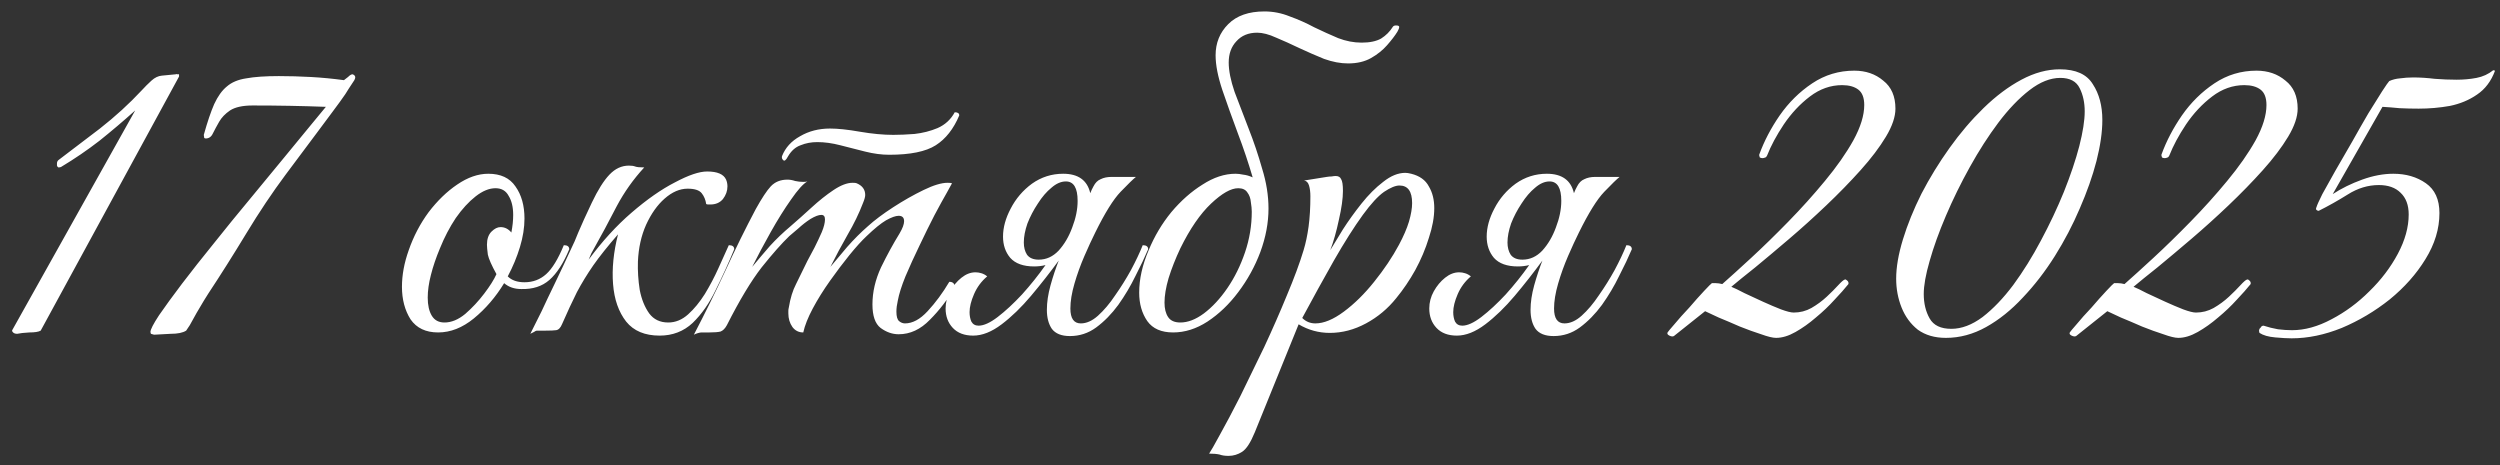 <?xml version="1.0" encoding="UTF-8"?> <svg xmlns="http://www.w3.org/2000/svg" width="188" height="35" viewBox="0 0 188 35" fill="none"><rect x="0" y="0" width="188" height="35" fill="#333333" stroke="none"/><path d="M1.292 25.102C1.156 25.102 1.054 25.068 0.986 25C0.918 24.932 0.895 24.875 0.918 24.83C2.459 22.065 4.001 19.311 5.542 16.568C7.083 13.803 8.625 11.049 10.166 8.306C9.282 9.099 8.387 9.859 7.48 10.584C6.573 11.287 5.61 11.944 4.59 12.556C4.545 12.579 4.477 12.59 4.386 12.59C4.341 12.567 4.307 12.522 4.284 12.454C4.284 12.386 4.284 12.329 4.284 12.284C4.284 12.193 4.318 12.114 4.386 12.046C5.315 11.343 6.358 10.55 7.514 9.666C8.67 8.759 9.713 7.807 10.642 6.81C10.891 6.538 11.141 6.289 11.39 6.062C11.639 5.835 11.9 5.711 12.172 5.688L13.226 5.586C13.271 5.563 13.305 5.563 13.328 5.586C13.373 5.586 13.419 5.586 13.464 5.586V5.756L3.06 24.864C2.901 24.955 2.618 25 2.21 25C1.802 25.023 1.496 25.057 1.292 25.102ZM11.585 25.17L11.347 25.102L11.313 24.966C11.313 24.785 11.528 24.365 11.959 23.708C12.412 23.051 12.99 22.257 13.693 21.328C14.418 20.376 15.223 19.356 16.107 18.268C16.991 17.157 17.886 16.058 18.793 14.97C19.7 13.859 20.55 12.828 21.343 11.876C22.136 10.901 22.816 10.074 23.383 9.394C23.95 8.714 24.324 8.261 24.505 8.034C22.714 7.966 20.878 7.932 18.997 7.932C18.249 7.932 17.682 8.057 17.297 8.306C16.934 8.555 16.662 8.839 16.481 9.156C16.3 9.473 16.141 9.768 16.005 10.04C15.892 10.289 15.71 10.414 15.461 10.414L15.359 10.38L15.325 10.142C15.597 9.167 15.858 8.397 16.107 7.83C16.379 7.241 16.696 6.799 17.059 6.504C17.422 6.187 17.909 5.983 18.521 5.892C19.133 5.779 19.949 5.722 20.969 5.722C21.762 5.722 22.567 5.745 23.383 5.79C24.199 5.835 25.026 5.915 25.865 6.028C25.933 5.983 26.035 5.903 26.171 5.79C26.307 5.654 26.42 5.586 26.511 5.586C26.647 5.631 26.715 5.711 26.715 5.824C26.715 5.869 26.692 5.937 26.647 6.028C26.33 6.504 26.103 6.855 25.967 7.082C25.831 7.286 25.695 7.479 25.559 7.66C25.446 7.819 25.253 8.079 24.981 8.442C24.732 8.782 24.335 9.315 23.791 10.04C23.247 10.765 22.476 11.797 21.479 13.134C20.482 14.471 19.496 15.945 18.521 17.554C17.546 19.163 16.594 20.671 15.665 22.076C15.62 22.144 15.506 22.325 15.325 22.62C15.166 22.892 14.985 23.198 14.781 23.538C14.6 23.878 14.43 24.184 14.271 24.456C14.112 24.705 14.022 24.841 13.999 24.864C13.75 25.023 13.364 25.102 12.843 25.102C12.344 25.125 11.925 25.147 11.585 25.17ZM32.947 25C32.018 25 31.327 24.671 30.873 24.014C30.443 23.334 30.227 22.518 30.227 21.566C30.227 20.682 30.397 19.764 30.737 18.812C31.1 17.769 31.599 16.817 32.233 15.956C32.891 15.095 33.605 14.403 34.375 13.882C35.169 13.338 35.951 13.066 36.721 13.066C37.651 13.066 38.331 13.383 38.761 14.018C39.215 14.653 39.441 15.457 39.441 16.432C39.441 17.112 39.328 17.826 39.101 18.574C38.875 19.322 38.569 20.059 38.183 20.784C38.478 21.079 38.897 21.226 39.441 21.226C40.076 21.226 40.62 21.022 41.073 20.614C41.527 20.206 41.969 19.481 42.399 18.438C42.671 18.438 42.807 18.54 42.807 18.744C42.377 19.787 41.878 20.557 41.311 21.056C40.767 21.532 40.065 21.759 39.203 21.736C38.682 21.736 38.251 21.589 37.911 21.294C37.277 22.337 36.517 23.221 35.633 23.946C34.772 24.649 33.877 25 32.947 25ZM33.423 24.252C33.945 24.252 34.466 24.037 34.987 23.606C35.509 23.153 35.985 22.643 36.415 22.076C36.846 21.509 37.152 21.022 37.333 20.614C36.971 19.957 36.755 19.469 36.687 19.152C36.642 18.812 36.619 18.563 36.619 18.404C36.619 17.973 36.733 17.645 36.959 17.418C37.186 17.191 37.413 17.078 37.639 17.078C37.957 17.078 38.229 17.214 38.455 17.486C38.501 17.237 38.535 17.01 38.557 16.806C38.58 16.579 38.591 16.364 38.591 16.16C38.591 15.571 38.478 15.095 38.251 14.732C38.047 14.347 37.719 14.154 37.265 14.154C36.789 14.154 36.291 14.358 35.769 14.766C35.248 15.174 34.749 15.718 34.273 16.398C33.82 17.078 33.423 17.837 33.083 18.676C32.789 19.379 32.562 20.047 32.403 20.682C32.245 21.294 32.165 21.861 32.165 22.382C32.165 22.949 32.267 23.402 32.471 23.742C32.675 24.082 32.993 24.252 33.423 24.252ZM44.47 19.05L44.266 19.526C45.286 18.143 46.362 16.965 47.496 15.99C48.652 14.993 49.74 14.233 50.76 13.712C51.78 13.168 52.584 12.896 53.174 12.896C53.944 12.896 54.42 13.1 54.602 13.508C54.67 13.667 54.704 13.837 54.704 14.018C54.704 14.358 54.59 14.675 54.364 14.97C54.137 15.242 53.82 15.378 53.412 15.378C53.389 15.378 53.344 15.378 53.276 15.378C53.208 15.378 53.151 15.367 53.106 15.344C53.06 15.027 52.947 14.755 52.766 14.528C52.584 14.301 52.233 14.188 51.712 14.188C51.122 14.188 50.544 14.437 49.978 14.936C49.434 15.412 48.969 16.069 48.584 16.908C48.221 17.724 48.017 18.642 47.972 19.662C47.949 20.365 47.994 21.079 48.108 21.804C48.244 22.507 48.482 23.096 48.822 23.572C49.162 24.025 49.638 24.252 50.25 24.252C50.794 24.252 51.292 24.048 51.746 23.64C52.199 23.232 52.618 22.722 53.004 22.11C53.389 21.475 53.729 20.829 54.024 20.172C54.318 19.515 54.579 18.937 54.806 18.438C55.078 18.438 55.214 18.54 55.214 18.744C54.783 19.787 54.318 20.807 53.82 21.804C53.344 22.801 52.766 23.629 52.086 24.286C51.406 24.921 50.578 25.238 49.604 25.238C48.493 25.238 47.654 24.887 47.088 24.184C46.521 23.459 46.192 22.518 46.102 21.362C46.011 20.206 46.136 18.959 46.476 17.622C45.705 18.506 45.082 19.288 44.606 19.968C44.152 20.625 43.744 21.294 43.382 21.974C43.042 22.654 42.668 23.459 42.26 24.388C42.146 24.66 41.999 24.807 41.818 24.83C41.659 24.853 41.398 24.864 41.036 24.864H40.39C40.322 24.864 40.242 24.898 40.152 24.966C40.061 25.011 39.97 25.057 39.88 25.102C40.152 24.558 40.435 23.991 40.73 23.402C41.002 22.813 41.33 22.121 41.716 21.328C42.101 20.535 42.554 19.571 43.076 18.438C43.121 18.37 43.257 18.053 43.484 17.486C43.733 16.897 44.073 16.149 44.504 15.242C44.957 14.29 45.399 13.587 45.83 13.134C46.26 12.681 46.748 12.454 47.292 12.454C47.496 12.454 47.654 12.477 47.768 12.522C47.881 12.567 48.108 12.59 48.448 12.59C47.632 13.474 46.94 14.449 46.374 15.514C45.83 16.579 45.195 17.758 44.47 19.05ZM62.412 9.666C63.002 9.666 63.75 9.745 64.656 9.904C65.586 10.063 66.424 10.142 67.172 10.142C67.648 10.142 68.181 10.119 68.77 10.074C69.382 10.006 69.96 9.859 70.504 9.632C71.071 9.383 71.502 8.986 71.796 8.442C72.023 8.442 72.136 8.521 72.136 8.68C71.706 9.7 71.116 10.448 70.368 10.924C69.62 11.4 68.453 11.638 66.866 11.638C66.3 11.638 65.699 11.559 65.064 11.4C64.452 11.241 63.829 11.083 63.194 10.924C62.582 10.765 62.004 10.686 61.46 10.686C61.007 10.686 60.588 10.765 60.202 10.924C59.817 11.06 59.5 11.343 59.25 11.774L59.148 11.944C59.08 12.035 59.024 12.08 58.978 12.08C58.933 12.08 58.888 12.046 58.842 11.978C58.797 11.91 58.786 11.831 58.808 11.74C59.058 11.105 59.511 10.607 60.168 10.244C60.826 9.859 61.574 9.666 62.412 9.666ZM52.178 25.17C53.017 23.561 53.81 21.951 54.558 20.342C55.306 18.71 56.066 17.169 56.836 15.718C57.29 14.902 57.664 14.335 57.958 14.018C58.276 13.678 58.695 13.508 59.216 13.508C59.398 13.508 59.59 13.542 59.794 13.61C59.998 13.655 60.202 13.678 60.406 13.678C60.542 13.678 60.644 13.667 60.712 13.644C60.395 13.825 59.987 14.279 59.488 15.004C58.99 15.707 58.48 16.523 57.958 17.452C57.437 18.381 56.972 19.254 56.564 20.07C56.995 19.549 57.437 19.027 57.89 18.506C58.366 17.985 58.888 17.486 59.454 17.01C59.953 16.579 60.474 16.115 61.018 15.616C61.585 15.095 62.14 14.653 62.684 14.29C63.228 13.927 63.704 13.746 64.112 13.746C64.271 13.746 64.373 13.757 64.418 13.78C64.849 13.961 65.064 14.256 65.064 14.664C65.064 14.8 65.008 15.004 64.894 15.276C64.6 16.047 64.214 16.84 63.738 17.656C63.285 18.449 62.854 19.254 62.446 20.07C62.786 19.662 63.206 19.163 63.704 18.574C64.226 17.985 64.747 17.463 65.268 17.01C65.767 16.557 66.402 16.081 67.172 15.582C67.943 15.083 68.702 14.653 69.45 14.29C70.198 13.927 70.799 13.746 71.252 13.746C71.411 13.746 71.524 13.757 71.592 13.78C71.592 13.78 71.468 14.007 71.218 14.46C70.969 14.891 70.652 15.469 70.266 16.194C69.904 16.897 69.53 17.656 69.144 18.472C68.759 19.265 68.408 20.036 68.09 20.784C67.796 21.509 67.603 22.121 67.512 22.62C67.444 22.915 67.41 23.187 67.41 23.436C67.41 23.799 67.478 24.037 67.614 24.15C67.75 24.263 67.898 24.32 68.056 24.32C68.623 24.32 69.19 24.014 69.756 23.402C70.346 22.767 70.89 22.031 71.388 21.192C71.66 21.192 71.796 21.328 71.796 21.6C71.275 22.507 70.652 23.323 69.926 24.048C69.224 24.773 68.442 25.136 67.58 25.136C67.104 25.136 66.651 24.977 66.22 24.66C65.812 24.343 65.608 23.753 65.608 22.892C65.608 21.963 65.824 21.033 66.254 20.104C66.708 19.175 67.172 18.325 67.648 17.554C67.875 17.169 67.988 16.863 67.988 16.636C67.988 16.364 67.852 16.228 67.58 16.228C67.354 16.228 67.036 16.341 66.628 16.568C66.243 16.795 65.756 17.191 65.166 17.758C64.804 18.098 64.373 18.574 63.874 19.186C63.398 19.775 62.911 20.421 62.412 21.124C61.914 21.827 61.483 22.518 61.12 23.198C60.758 23.878 60.52 24.479 60.406 25C60.066 25 59.794 24.864 59.59 24.592C59.386 24.297 59.284 23.957 59.284 23.572C59.284 23.504 59.284 23.436 59.284 23.368C59.284 23.3 59.296 23.221 59.318 23.13C59.432 22.427 59.613 21.838 59.862 21.362C60.112 20.863 60.395 20.285 60.712 19.628C60.871 19.333 61.052 18.993 61.256 18.608C61.46 18.2 61.642 17.815 61.8 17.452C61.959 17.067 62.038 16.749 62.038 16.5C62.038 16.273 61.948 16.16 61.766 16.16C61.562 16.16 61.29 16.262 60.95 16.466C60.633 16.67 60.327 16.908 60.032 17.18C59.738 17.429 59.511 17.622 59.352 17.758C58.786 18.302 58.094 19.084 57.278 20.104C56.485 21.124 55.612 22.575 54.66 24.456C54.524 24.705 54.366 24.864 54.184 24.932C54.003 24.977 53.72 25 53.334 25C53.085 25 52.881 25 52.722 25C52.541 25.023 52.36 25.079 52.178 25.17ZM73.591 24.49C73.977 24.49 74.453 24.275 75.019 23.844C75.609 23.391 76.221 22.824 76.855 22.144C77.49 21.441 78.079 20.705 78.623 19.934C78.351 20.002 78.068 20.036 77.773 20.036C76.957 20.036 76.356 19.821 75.971 19.39C75.609 18.959 75.427 18.427 75.427 17.792C75.427 17.112 75.62 16.409 76.005 15.684C76.391 14.936 76.923 14.313 77.603 13.814C78.306 13.315 79.088 13.066 79.949 13.066C81.082 13.066 81.763 13.553 81.989 14.528C82.057 14.347 82.136 14.177 82.227 14.018C82.363 13.746 82.544 13.565 82.771 13.474C82.998 13.361 83.27 13.304 83.587 13.304H85.423C85.219 13.463 84.834 13.837 84.267 14.426C83.723 14.993 83.088 16.013 82.363 17.486C82.114 17.985 81.842 18.574 81.547 19.254C81.252 19.934 81.003 20.625 80.799 21.328C80.595 22.031 80.493 22.654 80.493 23.198C80.493 23.946 80.754 24.32 81.275 24.32C81.706 24.32 82.136 24.127 82.567 23.742C83.02 23.334 83.451 22.824 83.859 22.212C84.29 21.6 84.686 20.965 85.049 20.308C85.412 19.628 85.707 19.005 85.933 18.438C86.205 18.438 86.341 18.54 86.341 18.744C86.092 19.333 85.775 20.002 85.389 20.75C85.026 21.498 84.596 22.223 84.097 22.926C83.599 23.606 83.043 24.173 82.431 24.626C81.842 25.057 81.184 25.272 80.459 25.272C79.825 25.272 79.371 25.091 79.099 24.728C78.85 24.365 78.725 23.889 78.725 23.3C78.725 22.733 78.816 22.121 78.997 21.464C79.178 20.807 79.394 20.161 79.643 19.526V19.56C78.963 20.489 78.26 21.385 77.535 22.246C76.81 23.107 76.073 23.821 75.325 24.388C74.577 24.955 73.863 25.238 73.183 25.238C72.526 25.238 72.016 25.045 71.653 24.66C71.29 24.275 71.109 23.787 71.109 23.198C71.109 22.745 71.222 22.314 71.449 21.906C71.676 21.498 71.959 21.158 72.299 20.886C72.639 20.614 72.99 20.478 73.353 20.478C73.512 20.478 73.659 20.501 73.795 20.546C73.954 20.591 74.101 20.671 74.237 20.784C73.806 21.147 73.478 21.589 73.251 22.11C73.025 22.631 72.911 23.085 72.911 23.47C72.911 23.742 72.957 23.98 73.047 24.184C73.16 24.388 73.342 24.49 73.591 24.49ZM78.113 19.526C78.68 19.526 79.178 19.299 79.609 18.846C80.04 18.37 80.38 17.792 80.629 17.112C80.901 16.409 81.037 15.741 81.037 15.106C81.037 14.131 80.743 13.644 80.153 13.644C79.79 13.644 79.428 13.803 79.065 14.12C78.703 14.415 78.362 14.811 78.045 15.31C77.728 15.786 77.467 16.285 77.263 16.806C77.082 17.327 76.991 17.803 76.991 18.234C76.991 18.597 77.07 18.903 77.229 19.152C77.41 19.401 77.705 19.526 78.113 19.526ZM104.741 2.016C104.786 1.948 104.865 1.914 104.979 1.914C105.16 1.914 105.239 1.959 105.217 2.05C105.217 2.118 105.171 2.231 105.081 2.39C104.899 2.685 104.639 3.025 104.299 3.41C103.981 3.773 103.585 4.09 103.109 4.362C102.633 4.634 102.055 4.77 101.375 4.77C100.808 4.77 100.207 4.657 99.573 4.43C98.961 4.181 98.337 3.909 97.703 3.614C97.091 3.319 96.513 3.059 95.969 2.832C95.425 2.583 94.949 2.458 94.541 2.458C93.883 2.458 93.362 2.673 92.977 3.104C92.591 3.512 92.399 4.045 92.399 4.702C92.399 5.314 92.546 6.051 92.841 6.912C93.158 7.751 93.509 8.669 93.895 9.666C94.28 10.641 94.62 11.649 94.915 12.692C95.232 13.712 95.391 14.709 95.391 15.684C95.391 16.749 95.187 17.837 94.779 18.948C94.371 20.036 93.815 21.045 93.113 21.974C92.433 22.881 91.662 23.617 90.801 24.184C89.962 24.728 89.101 25 88.217 25C87.333 25 86.687 24.717 86.279 24.15C85.871 23.561 85.667 22.847 85.667 22.008C85.667 20.988 85.905 19.923 86.381 18.812C86.811 17.769 87.378 16.817 88.081 15.956C88.806 15.095 89.588 14.403 90.427 13.882C91.265 13.338 92.093 13.066 92.909 13.066C93.09 13.066 93.283 13.089 93.487 13.134C93.713 13.157 93.951 13.225 94.201 13.338C93.883 12.25 93.509 11.139 93.079 10.006C92.648 8.85 92.263 7.773 91.923 6.776C91.583 5.756 91.413 4.883 91.413 4.158C91.413 3.229 91.73 2.447 92.365 1.812C92.999 1.177 93.906 0.86 95.085 0.86C95.742 0.86 96.377 0.985 96.989 1.234C97.623 1.461 98.235 1.733 98.825 2.05C99.437 2.345 100.037 2.617 100.627 2.866C101.216 3.093 101.805 3.206 102.395 3.206C103.007 3.206 103.494 3.104 103.857 2.9C104.219 2.673 104.514 2.379 104.741 2.016ZM94.133 15.922C94.133 15.718 94.11 15.48 94.065 15.208C94.042 14.913 93.951 14.664 93.793 14.46C93.657 14.256 93.43 14.154 93.113 14.154C92.569 14.154 91.889 14.539 91.073 15.31C90.257 16.081 89.486 17.203 88.761 18.676C88.398 19.447 88.103 20.195 87.877 20.92C87.673 21.623 87.571 22.235 87.571 22.756C87.571 23.209 87.661 23.572 87.843 23.844C88.024 24.116 88.33 24.252 88.761 24.252C89.327 24.252 89.917 24.025 90.529 23.572C91.163 23.096 91.753 22.461 92.297 21.668C92.841 20.875 93.283 19.979 93.623 18.982C93.963 17.985 94.133 16.965 94.133 15.922ZM92.387 34.282C92.115 34.282 91.889 34.248 91.707 34.18C91.503 34.135 91.243 34.112 90.925 34.112C91.039 33.953 91.311 33.477 91.741 32.684C92.172 31.913 92.682 30.95 93.271 29.794C93.838 28.638 94.439 27.403 95.073 26.088C95.685 24.773 96.252 23.481 96.773 22.212C97.317 20.92 97.737 19.787 98.031 18.812C98.19 18.291 98.315 17.701 98.405 17.044C98.496 16.364 98.541 15.605 98.541 14.766C98.541 14.449 98.507 14.177 98.439 13.95C98.371 13.723 98.247 13.599 98.065 13.576L99.765 13.304C99.901 13.281 100.026 13.27 100.139 13.27C100.253 13.247 100.355 13.236 100.445 13.236C100.649 13.236 100.785 13.315 100.853 13.474C100.944 13.61 100.989 13.905 100.989 14.358C100.989 14.925 100.887 15.65 100.683 16.534C100.502 17.395 100.287 18.155 100.037 18.812C100.287 18.404 100.604 17.883 100.989 17.248C101.397 16.613 101.862 15.967 102.383 15.31C102.905 14.653 103.449 14.109 104.015 13.678C104.582 13.225 105.137 12.998 105.681 12.998C105.795 12.998 105.942 13.021 106.123 13.066C106.758 13.225 107.2 13.542 107.449 14.018C107.721 14.471 107.857 15.015 107.857 15.65C107.857 16.33 107.721 17.078 107.449 17.894C107.2 18.71 106.86 19.515 106.429 20.308C105.999 21.079 105.523 21.781 105.001 22.416C104.367 23.209 103.607 23.844 102.723 24.32C101.839 24.796 100.933 25.034 100.003 25.034C99.165 25.034 98.383 24.819 97.657 24.388L94.359 32.514C94.042 33.285 93.725 33.772 93.407 33.976C93.09 34.18 92.75 34.282 92.387 34.282ZM98.915 24.32C99.55 24.32 100.264 24.025 101.057 23.436C101.851 22.847 102.61 22.099 103.335 21.192C104.083 20.263 104.707 19.333 105.205 18.404C105.545 17.769 105.795 17.191 105.953 16.67C106.112 16.126 106.191 15.661 106.191 15.276C106.191 14.392 105.874 13.95 105.239 13.95C104.945 13.95 104.559 14.109 104.083 14.426C103.63 14.743 103.097 15.321 102.485 16.16C101.828 17.067 101.103 18.211 100.309 19.594C99.539 20.954 98.745 22.393 97.929 23.912C98.201 24.184 98.53 24.32 98.915 24.32ZM109.963 24.49C110.349 24.49 110.825 24.275 111.391 23.844C111.981 23.391 112.593 22.824 113.227 22.144C113.862 21.441 114.451 20.705 114.995 19.934C114.723 20.002 114.44 20.036 114.145 20.036C113.329 20.036 112.729 19.821 112.343 19.39C111.981 18.959 111.799 18.427 111.799 17.792C111.799 17.112 111.992 16.409 112.377 15.684C112.763 14.936 113.295 14.313 113.975 13.814C114.678 13.315 115.46 13.066 116.321 13.066C117.455 13.066 118.135 13.553 118.361 14.528C118.429 14.347 118.509 14.177 118.599 14.018C118.735 13.746 118.917 13.565 119.143 13.474C119.37 13.361 119.642 13.304 119.959 13.304H121.795C121.591 13.463 121.206 13.837 120.639 14.426C120.095 14.993 119.461 16.013 118.735 17.486C118.486 17.985 118.214 18.574 117.919 19.254C117.625 19.934 117.375 20.625 117.171 21.328C116.967 22.031 116.865 22.654 116.865 23.198C116.865 23.946 117.126 24.32 117.647 24.32C118.078 24.32 118.509 24.127 118.939 23.742C119.393 23.334 119.823 22.824 120.231 22.212C120.662 21.6 121.059 20.965 121.421 20.308C121.784 19.628 122.079 19.005 122.305 18.438C122.577 18.438 122.713 18.54 122.713 18.744C122.464 19.333 122.147 20.002 121.761 20.75C121.399 21.498 120.968 22.223 120.469 22.926C119.971 23.606 119.415 24.173 118.803 24.626C118.214 25.057 117.557 25.272 116.831 25.272C116.197 25.272 115.743 25.091 115.471 24.728C115.222 24.365 115.097 23.889 115.097 23.3C115.097 22.733 115.188 22.121 115.369 21.464C115.551 20.807 115.766 20.161 116.015 19.526V19.56C115.335 20.489 114.633 21.385 113.907 22.246C113.182 23.107 112.445 23.821 111.697 24.388C110.949 24.955 110.235 25.238 109.555 25.238C108.898 25.238 108.388 25.045 108.025 24.66C107.663 24.275 107.481 23.787 107.481 23.198C107.481 22.745 107.595 22.314 107.821 21.906C108.048 21.498 108.331 21.158 108.671 20.886C109.011 20.614 109.363 20.478 109.725 20.478C109.884 20.478 110.031 20.501 110.167 20.546C110.326 20.591 110.473 20.671 110.609 20.784C110.179 21.147 109.85 21.589 109.623 22.11C109.397 22.631 109.283 23.085 109.283 23.47C109.283 23.742 109.329 23.98 109.419 24.184C109.533 24.388 109.714 24.49 109.963 24.49ZM114.485 19.526C115.052 19.526 115.551 19.299 115.981 18.846C116.412 18.37 116.752 17.792 117.001 17.112C117.273 16.409 117.409 15.741 117.409 15.106C117.409 14.131 117.115 13.644 116.525 13.644C116.163 13.644 115.8 13.803 115.437 14.12C115.075 14.415 114.735 14.811 114.417 15.31C114.1 15.786 113.839 16.285 113.635 16.806C113.454 17.327 113.363 17.803 113.363 18.234C113.363 18.597 113.443 18.903 113.601 19.152C113.783 19.401 114.077 19.526 114.485 19.526ZM133.561 25.408C133.312 25.408 132.938 25.317 132.439 25.136C131.941 24.977 131.408 24.785 130.841 24.558C130.275 24.309 129.742 24.082 129.243 23.878C128.767 23.651 128.427 23.493 128.223 23.402L125.877 25.272C125.787 25.317 125.673 25.306 125.537 25.238C125.401 25.17 125.356 25.091 125.401 25C125.424 24.955 125.594 24.751 125.911 24.388C126.229 24.003 126.603 23.583 127.033 23.13C127.441 22.654 127.815 22.235 128.155 21.872C128.495 21.509 128.688 21.317 128.733 21.294H129.039C129.175 21.294 129.334 21.317 129.515 21.362C130.082 20.863 130.807 20.206 131.691 19.39C132.575 18.574 133.505 17.667 134.479 16.67C135.454 15.673 136.372 14.653 137.233 13.61C138.117 12.545 138.831 11.525 139.375 10.55C139.919 9.553 140.191 8.669 140.191 7.898C140.191 7.354 140.044 6.969 139.749 6.742C139.455 6.515 139.047 6.402 138.525 6.402C137.664 6.402 136.859 6.685 136.111 7.252C135.363 7.819 134.706 8.521 134.139 9.36C133.595 10.176 133.176 10.958 132.881 11.706C132.836 11.797 132.791 11.842 132.745 11.842C132.609 11.91 132.473 11.91 132.337 11.842C132.292 11.729 132.281 11.649 132.303 11.604C132.666 10.607 133.176 9.632 133.833 8.68C134.513 7.705 135.329 6.901 136.281 6.266C137.233 5.631 138.287 5.314 139.443 5.314C140.305 5.314 141.03 5.563 141.619 6.062C142.231 6.538 142.537 7.241 142.537 8.17C142.537 8.782 142.299 9.485 141.823 10.278C141.347 11.071 140.713 11.91 139.919 12.794C139.126 13.678 138.265 14.562 137.335 15.446C136.406 16.33 135.477 17.169 134.547 17.962C133.618 18.755 132.768 19.469 131.997 20.104C131.227 20.716 130.626 21.203 130.195 21.566C130.422 21.657 130.751 21.815 131.181 22.042C131.612 22.246 132.077 22.461 132.575 22.688C133.074 22.915 133.527 23.107 133.935 23.266C134.366 23.425 134.683 23.504 134.887 23.504C135.363 23.504 135.805 23.391 136.213 23.164C136.644 22.915 137.029 22.631 137.369 22.314C137.709 21.997 137.993 21.713 138.219 21.464C138.469 21.192 138.639 21.045 138.729 21.022C138.775 20.999 138.831 21.022 138.899 21.09C138.99 21.158 139.024 21.249 139.001 21.362C138.729 21.702 138.378 22.099 137.947 22.552C137.539 23.005 137.075 23.447 136.553 23.878C136.055 24.309 135.545 24.671 135.023 24.966C134.502 25.261 134.015 25.408 133.561 25.408ZM146.332 25.408C145.493 25.408 144.79 25.204 144.224 24.796C143.68 24.365 143.272 23.81 143 23.13C142.728 22.45 142.592 21.725 142.592 20.954C142.592 20.093 142.762 19.107 143.102 17.996C143.442 16.885 143.906 15.741 144.496 14.562C145.108 13.383 145.81 12.239 146.604 11.128C147.397 10.017 148.247 9.02 149.154 8.136C150.083 7.229 151.035 6.515 152.01 5.994C152.984 5.473 153.948 5.212 154.9 5.212C156.101 5.212 156.928 5.586 157.382 6.334C157.858 7.059 158.096 7.955 158.096 9.02C158.096 9.927 157.948 10.958 157.654 12.114C157.359 13.247 156.94 14.437 156.396 15.684C155.874 16.908 155.251 18.098 154.526 19.254C153.8 20.41 152.996 21.453 152.112 22.382C151.25 23.311 150.332 24.048 149.358 24.592C148.383 25.136 147.374 25.408 146.332 25.408ZM146.74 24.728C147.51 24.728 148.292 24.433 149.086 23.844C149.879 23.232 150.65 22.427 151.398 21.43C152.146 20.41 152.837 19.299 153.472 18.098C154.129 16.874 154.707 15.65 155.206 14.426C155.704 13.179 156.09 12.035 156.362 10.992C156.634 9.927 156.77 9.054 156.77 8.374C156.77 7.717 156.645 7.139 156.396 6.64C156.146 6.119 155.659 5.858 154.934 5.858C154.186 5.858 153.415 6.164 152.622 6.776C151.828 7.388 151.046 8.204 150.276 9.224C149.528 10.221 148.814 11.332 148.134 12.556C147.454 13.78 146.853 15.004 146.332 16.228C145.81 17.452 145.402 18.585 145.108 19.628C144.813 20.648 144.666 21.475 144.666 22.11C144.666 22.813 144.813 23.425 145.108 23.946C145.402 24.467 145.946 24.728 146.74 24.728ZM163.808 25.408C163.559 25.408 163.185 25.317 162.686 25.136C162.187 24.977 161.655 24.785 161.088 24.558C160.521 24.309 159.989 24.082 159.49 23.878C159.014 23.651 158.674 23.493 158.47 23.402L156.124 25.272C156.033 25.317 155.92 25.306 155.784 25.238C155.648 25.17 155.603 25.091 155.648 25C155.671 24.955 155.841 24.751 156.158 24.388C156.475 24.003 156.849 23.583 157.28 23.13C157.688 22.654 158.062 22.235 158.402 21.872C158.742 21.509 158.935 21.317 158.98 21.294H159.286C159.422 21.294 159.581 21.317 159.762 21.362C160.329 20.863 161.054 20.206 161.938 19.39C162.822 18.574 163.751 17.667 164.726 16.67C165.701 15.673 166.619 14.653 167.48 13.61C168.364 12.545 169.078 11.525 169.622 10.55C170.166 9.553 170.438 8.669 170.438 7.898C170.438 7.354 170.291 6.969 169.996 6.742C169.701 6.515 169.293 6.402 168.772 6.402C167.911 6.402 167.106 6.685 166.358 7.252C165.61 7.819 164.953 8.521 164.386 9.36C163.842 10.176 163.423 10.958 163.128 11.706C163.083 11.797 163.037 11.842 162.992 11.842C162.856 11.91 162.72 11.91 162.584 11.842C162.539 11.729 162.527 11.649 162.55 11.604C162.913 10.607 163.423 9.632 164.08 8.68C164.76 7.705 165.576 6.901 166.528 6.266C167.48 5.631 168.534 5.314 169.69 5.314C170.551 5.314 171.277 5.563 171.866 6.062C172.478 6.538 172.784 7.241 172.784 8.17C172.784 8.782 172.546 9.485 172.07 10.278C171.594 11.071 170.959 11.91 170.166 12.794C169.373 13.678 168.511 14.562 167.582 15.446C166.653 16.33 165.723 17.169 164.794 17.962C163.865 18.755 163.015 19.469 162.244 20.104C161.473 20.716 160.873 21.203 160.442 21.566C160.669 21.657 160.997 21.815 161.428 22.042C161.859 22.246 162.323 22.461 162.822 22.688C163.321 22.915 163.774 23.107 164.182 23.266C164.613 23.425 164.93 23.504 165.134 23.504C165.61 23.504 166.052 23.391 166.46 23.164C166.891 22.915 167.276 22.631 167.616 22.314C167.956 21.997 168.239 21.713 168.466 21.464C168.715 21.192 168.885 21.045 168.976 21.022C169.021 20.999 169.078 21.022 169.146 21.09C169.237 21.158 169.271 21.249 169.248 21.362C168.976 21.702 168.625 22.099 168.194 22.552C167.786 23.005 167.321 23.447 166.8 23.878C166.301 24.309 165.791 24.671 165.27 24.966C164.749 25.261 164.261 25.408 163.808 25.408ZM172.328 25.442C172.011 25.442 171.603 25.419 171.104 25.374C170.583 25.329 170.186 25.215 169.914 25.034C169.892 24.989 169.88 24.921 169.88 24.83C169.903 24.739 169.937 24.683 169.982 24.66C170.005 24.615 170.028 24.581 170.05 24.558C170.096 24.513 170.152 24.49 170.22 24.49C170.56 24.603 170.923 24.694 171.308 24.762C171.671 24.807 172.022 24.83 172.362 24.83C173.314 24.83 174.3 24.558 175.32 24.014C176.363 23.47 177.315 22.767 178.176 21.906C179.06 21.045 179.774 20.104 180.318 19.084C180.862 18.064 181.134 17.078 181.134 16.126C181.134 15.423 180.93 14.879 180.522 14.494C180.137 14.109 179.593 13.916 178.89 13.916C178.074 13.916 177.292 14.154 176.544 14.63C175.819 15.083 175.094 15.491 174.368 15.854C174.3 15.854 174.244 15.831 174.198 15.786C174.153 15.741 174.153 15.673 174.198 15.582C174.244 15.423 174.391 15.095 174.64 14.596C174.912 14.097 175.241 13.508 175.626 12.828C176.034 12.125 176.454 11.4 176.884 10.652C177.315 9.881 177.723 9.167 178.108 8.51C178.516 7.853 178.856 7.309 179.128 6.878C179.423 6.425 179.604 6.164 179.672 6.096C179.922 5.983 180.194 5.915 180.488 5.892C180.806 5.847 181.134 5.824 181.474 5.824C181.996 5.824 182.528 5.858 183.072 5.926C183.639 5.971 184.194 5.994 184.738 5.994C185.26 5.994 185.758 5.949 186.234 5.858C186.71 5.767 187.13 5.575 187.492 5.28L187.628 5.314C187.334 6.107 186.88 6.708 186.268 7.116C185.679 7.524 184.999 7.807 184.228 7.966C183.458 8.102 182.676 8.17 181.882 8.17C181.406 8.17 180.93 8.159 180.454 8.136C180.001 8.091 179.57 8.057 179.162 8.034L175.422 14.596C176.08 14.165 176.816 13.803 177.632 13.508C178.448 13.213 179.23 13.066 179.978 13.066C180.93 13.066 181.746 13.304 182.426 13.78C183.106 14.256 183.446 15.004 183.446 16.024C183.446 17.203 183.095 18.359 182.392 19.492C181.712 20.603 180.817 21.611 179.706 22.518C178.596 23.402 177.394 24.116 176.102 24.66C174.81 25.181 173.552 25.442 172.328 25.442Z" fill="white"></path></svg> 